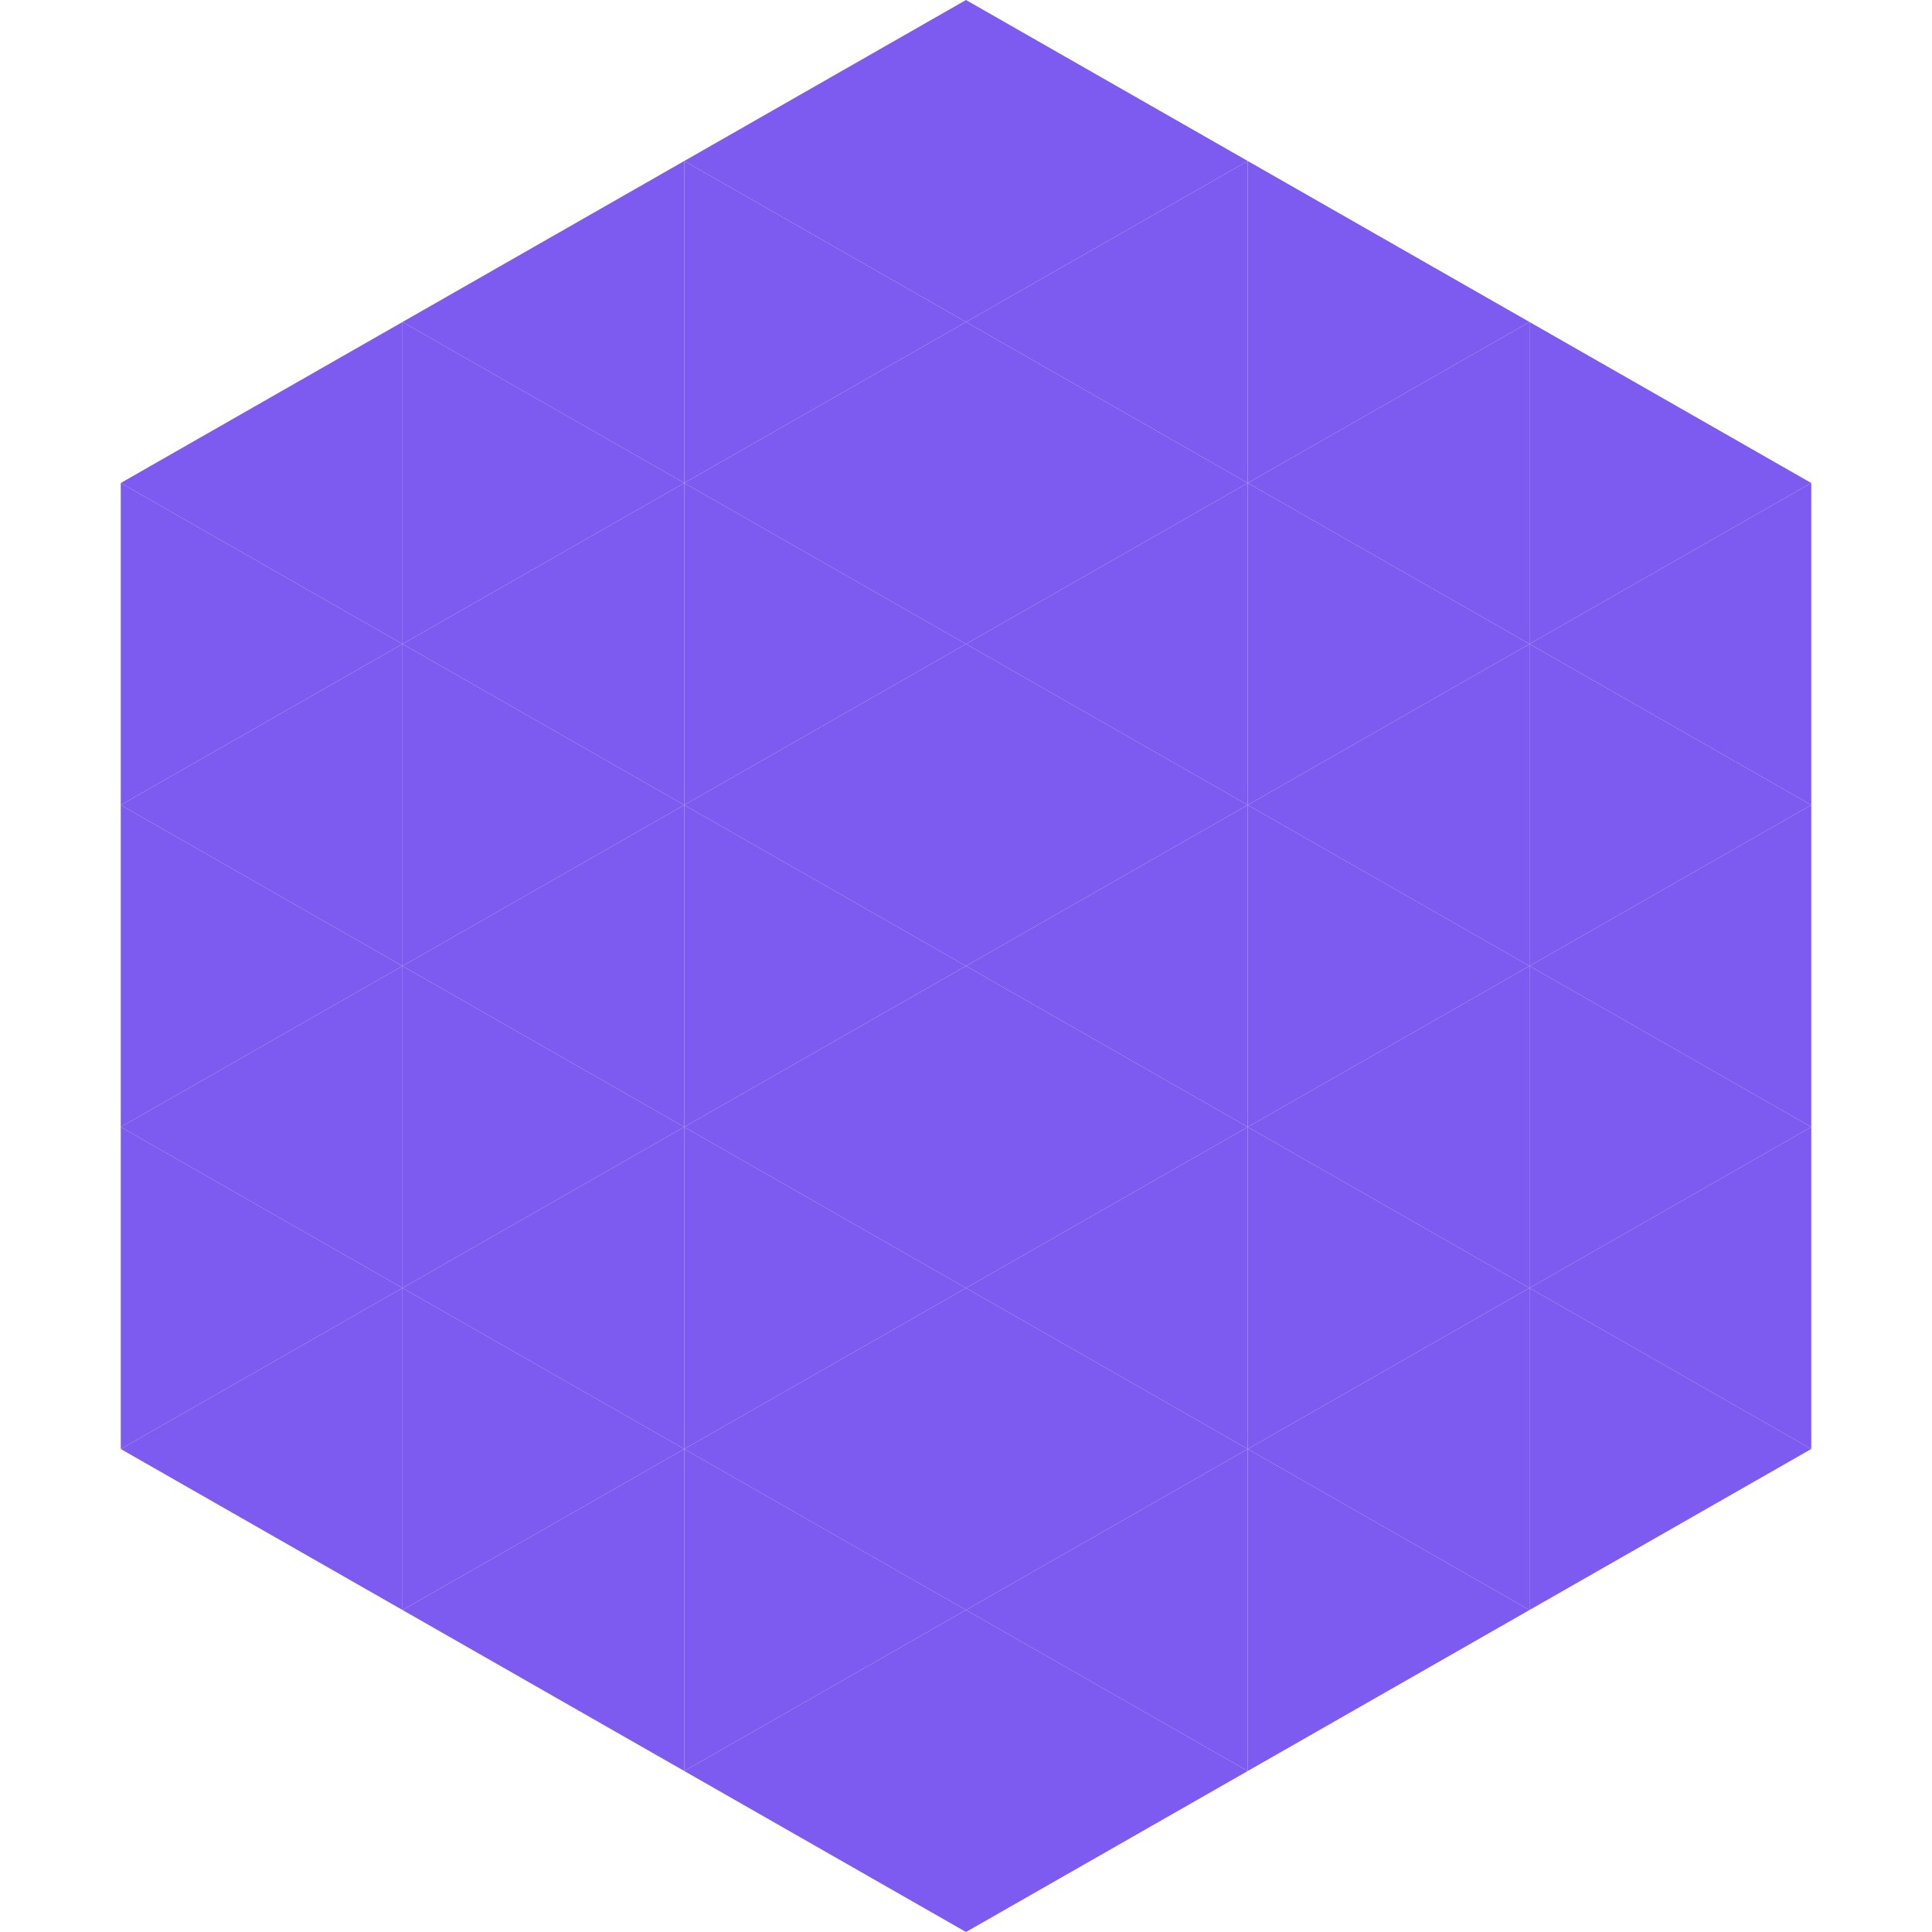<?xml version="1.0"?>
<!-- Generated by SVGo -->
<svg width="240" height="240"
     xmlns="http://www.w3.org/2000/svg"
     xmlns:xlink="http://www.w3.org/1999/xlink">
<polygon points="50,40 15,60 50,80" style="fill:rgb(125,91,240)" />
<polygon points="190,40 225,60 190,80" style="fill:rgb(125,91,240)" />
<polygon points="15,60 50,80 15,100" style="fill:rgb(125,91,240)" />
<polygon points="225,60 190,80 225,100" style="fill:rgb(125,91,240)" />
<polygon points="50,80 15,100 50,120" style="fill:rgb(125,91,240)" />
<polygon points="190,80 225,100 190,120" style="fill:rgb(125,91,240)" />
<polygon points="15,100 50,120 15,140" style="fill:rgb(125,91,240)" />
<polygon points="225,100 190,120 225,140" style="fill:rgb(125,91,240)" />
<polygon points="50,120 15,140 50,160" style="fill:rgb(125,91,240)" />
<polygon points="190,120 225,140 190,160" style="fill:rgb(125,91,240)" />
<polygon points="15,140 50,160 15,180" style="fill:rgb(125,91,240)" />
<polygon points="225,140 190,160 225,180" style="fill:rgb(125,91,240)" />
<polygon points="50,160 15,180 50,200" style="fill:rgb(125,91,240)" />
<polygon points="190,160 225,180 190,200" style="fill:rgb(125,91,240)" />
<polygon points="15,180 50,200 15,220" style="fill:rgb(255,255,255); fill-opacity:0" />
<polygon points="225,180 190,200 225,220" style="fill:rgb(255,255,255); fill-opacity:0" />
<polygon points="50,0 85,20 50,40" style="fill:rgb(255,255,255); fill-opacity:0" />
<polygon points="190,0 155,20 190,40" style="fill:rgb(255,255,255); fill-opacity:0" />
<polygon points="85,20 50,40 85,60" style="fill:rgb(125,91,240)" />
<polygon points="155,20 190,40 155,60" style="fill:rgb(125,91,240)" />
<polygon points="50,40 85,60 50,80" style="fill:rgb(125,91,240)" />
<polygon points="190,40 155,60 190,80" style="fill:rgb(125,91,240)" />
<polygon points="85,60 50,80 85,100" style="fill:rgb(125,91,240)" />
<polygon points="155,60 190,80 155,100" style="fill:rgb(125,91,240)" />
<polygon points="50,80 85,100 50,120" style="fill:rgb(125,91,240)" />
<polygon points="190,80 155,100 190,120" style="fill:rgb(125,91,240)" />
<polygon points="85,100 50,120 85,140" style="fill:rgb(125,91,240)" />
<polygon points="155,100 190,120 155,140" style="fill:rgb(125,91,240)" />
<polygon points="50,120 85,140 50,160" style="fill:rgb(125,91,240)" />
<polygon points="190,120 155,140 190,160" style="fill:rgb(125,91,240)" />
<polygon points="85,140 50,160 85,180" style="fill:rgb(125,91,240)" />
<polygon points="155,140 190,160 155,180" style="fill:rgb(125,91,240)" />
<polygon points="50,160 85,180 50,200" style="fill:rgb(125,91,240)" />
<polygon points="190,160 155,180 190,200" style="fill:rgb(125,91,240)" />
<polygon points="85,180 50,200 85,220" style="fill:rgb(125,91,240)" />
<polygon points="155,180 190,200 155,220" style="fill:rgb(125,91,240)" />
<polygon points="120,0 85,20 120,40" style="fill:rgb(125,91,240)" />
<polygon points="120,0 155,20 120,40" style="fill:rgb(125,91,240)" />
<polygon points="85,20 120,40 85,60" style="fill:rgb(125,91,240)" />
<polygon points="155,20 120,40 155,60" style="fill:rgb(125,91,240)" />
<polygon points="120,40 85,60 120,80" style="fill:rgb(125,91,240)" />
<polygon points="120,40 155,60 120,80" style="fill:rgb(125,91,240)" />
<polygon points="85,60 120,80 85,100" style="fill:rgb(125,91,240)" />
<polygon points="155,60 120,80 155,100" style="fill:rgb(125,91,240)" />
<polygon points="120,80 85,100 120,120" style="fill:rgb(125,91,240)" />
<polygon points="120,80 155,100 120,120" style="fill:rgb(125,91,240)" />
<polygon points="85,100 120,120 85,140" style="fill:rgb(125,91,240)" />
<polygon points="155,100 120,120 155,140" style="fill:rgb(125,91,240)" />
<polygon points="120,120 85,140 120,160" style="fill:rgb(125,91,240)" />
<polygon points="120,120 155,140 120,160" style="fill:rgb(125,91,240)" />
<polygon points="85,140 120,160 85,180" style="fill:rgb(125,91,240)" />
<polygon points="155,140 120,160 155,180" style="fill:rgb(125,91,240)" />
<polygon points="120,160 85,180 120,200" style="fill:rgb(125,91,240)" />
<polygon points="120,160 155,180 120,200" style="fill:rgb(125,91,240)" />
<polygon points="85,180 120,200 85,220" style="fill:rgb(125,91,240)" />
<polygon points="155,180 120,200 155,220" style="fill:rgb(125,91,240)" />
<polygon points="120,200 85,220 120,240" style="fill:rgb(125,91,240)" />
<polygon points="120,200 155,220 120,240" style="fill:rgb(125,91,240)" />
<polygon points="85,220 120,240 85,260" style="fill:rgb(255,255,255); fill-opacity:0" />
<polygon points="155,220 120,240 155,260" style="fill:rgb(255,255,255); fill-opacity:0" />
</svg>
